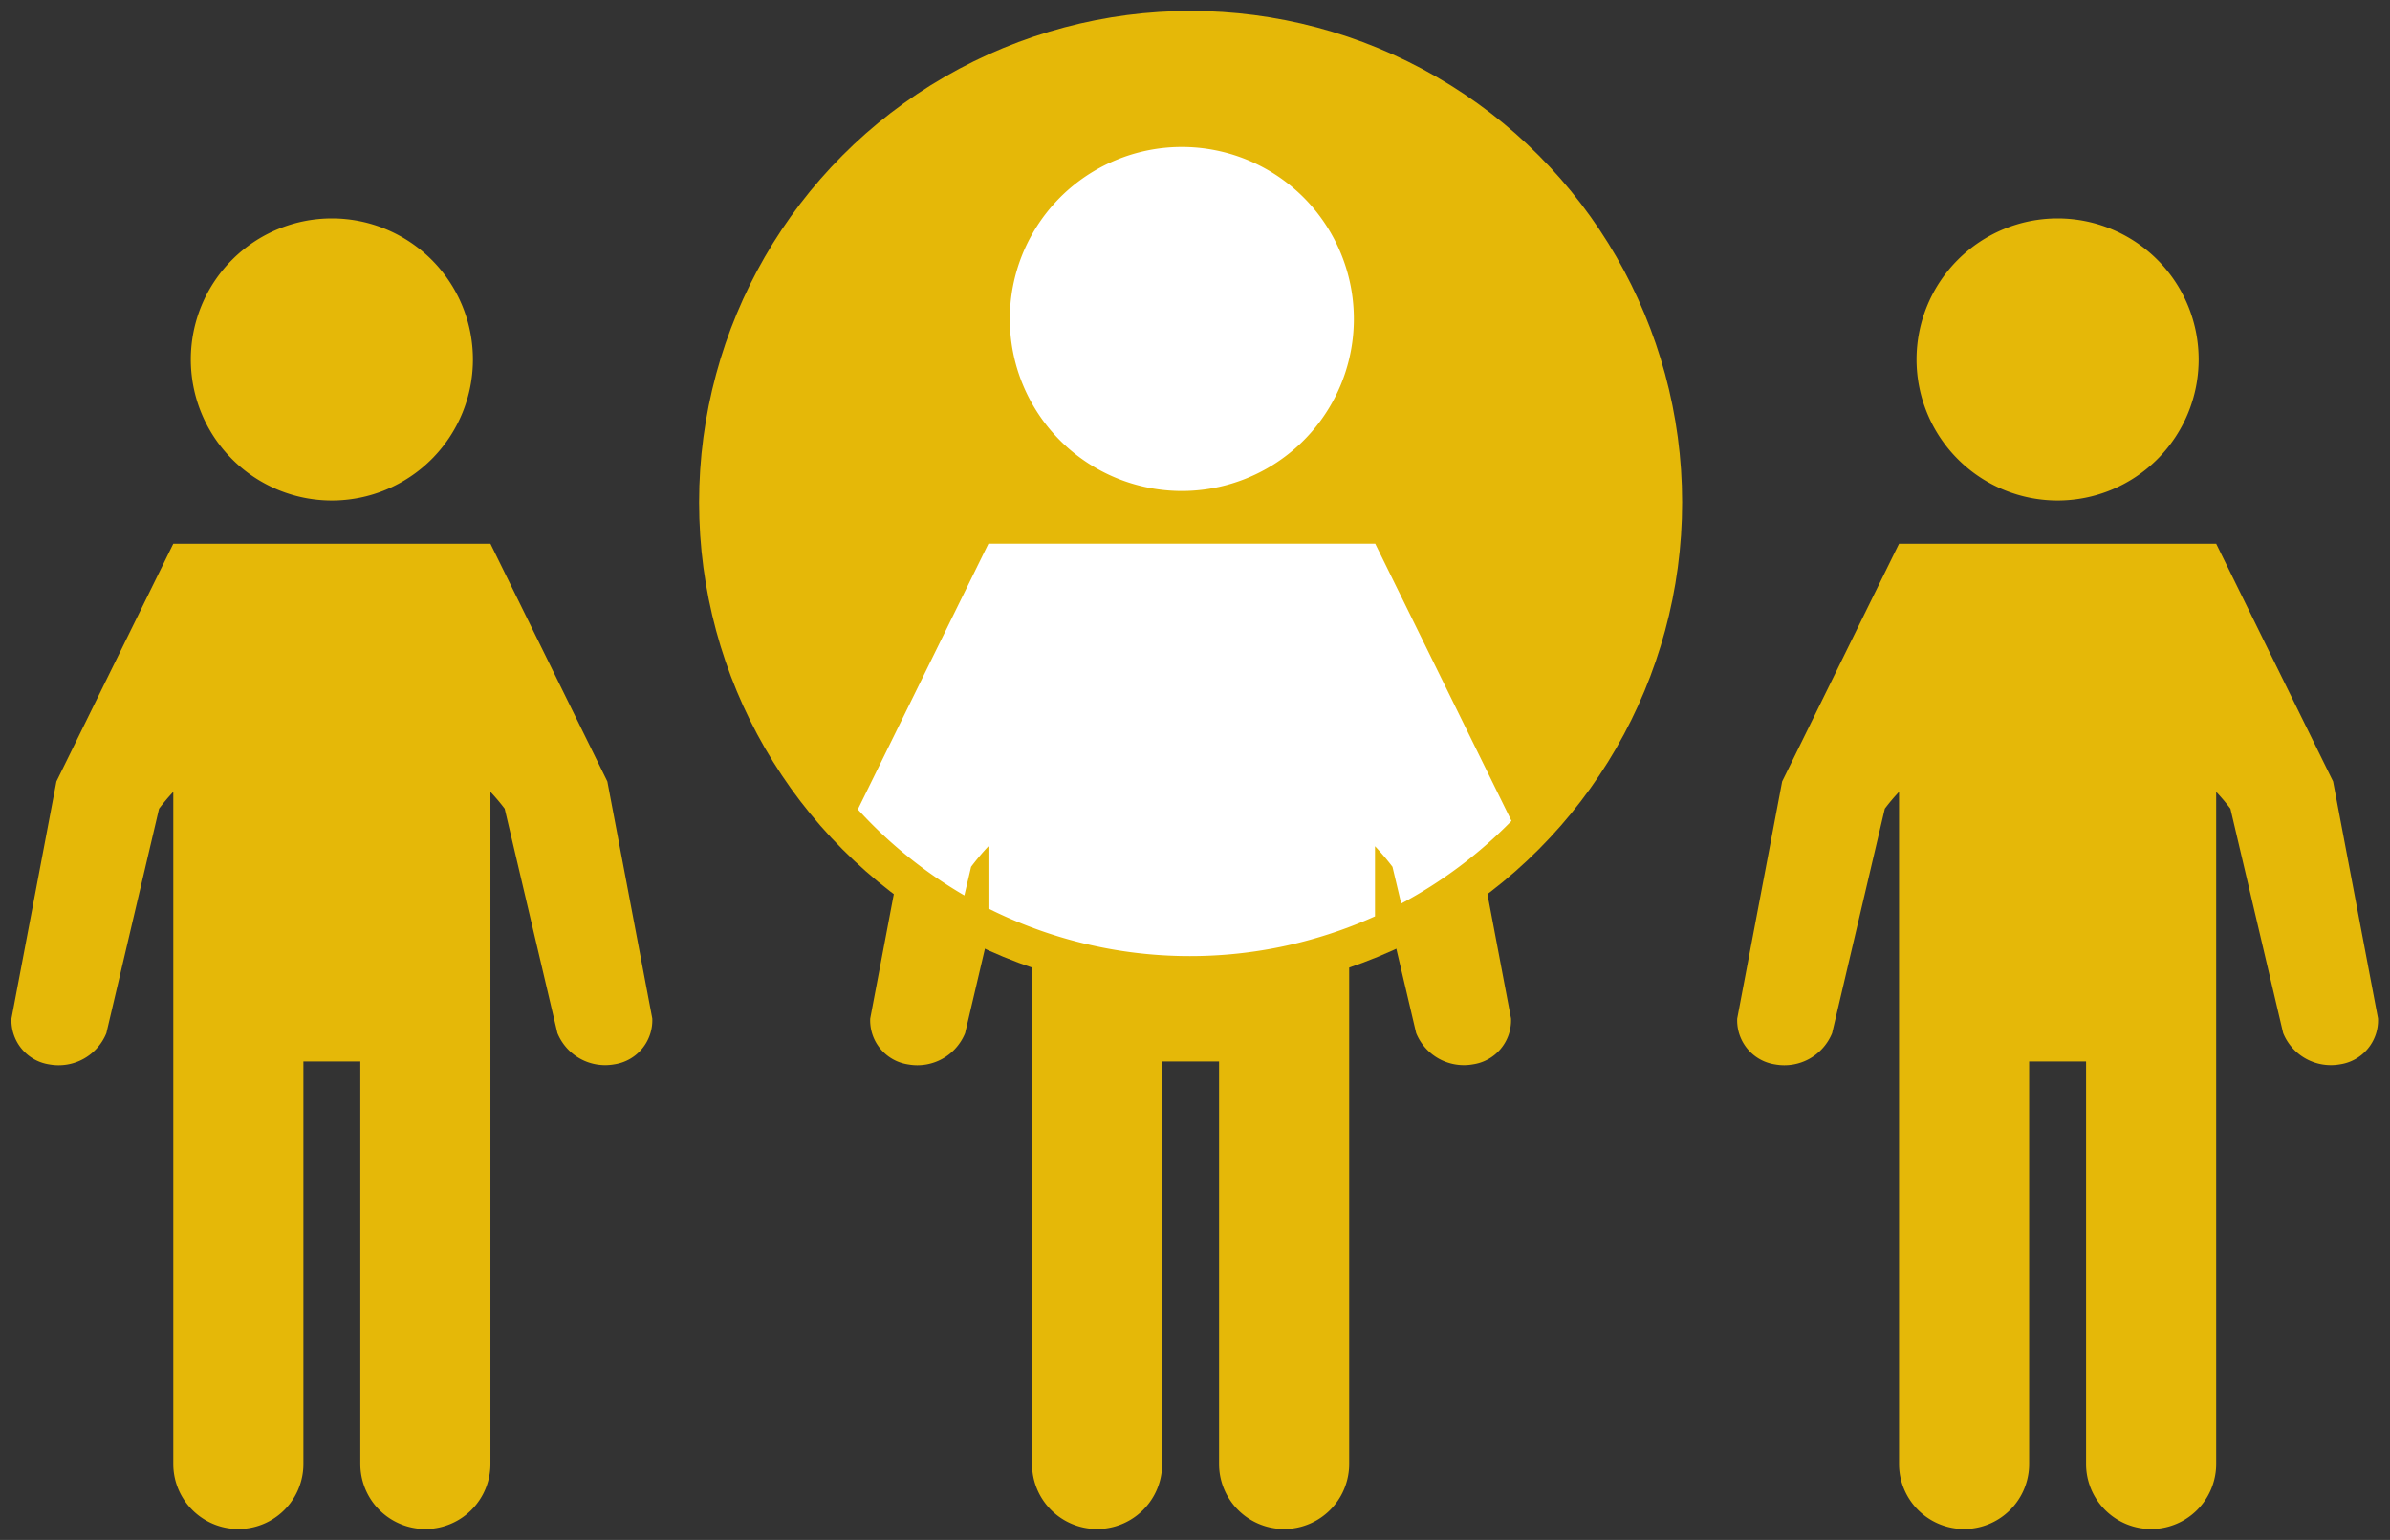 <svg xmlns="http://www.w3.org/2000/svg" width="109.408" height="70.5" viewBox="0 0 109.408 70.5">
  <rect x="0" y="0" width="109.408" height="70.5" fill="#333333" stroke="none"/>
  <g id="グループ_49" data-name="グループ 49" transform="translate(-801.497 -5164)">
    <path id="合体_2" data-name="合体 2" d="M15.992,57.022V38.594H13.386V57.022a2.978,2.978,0,0,1-5.956,0V26.25a9.109,9.109,0,0,0-.651.772L4.366,37.3a2.359,2.359,0,0,1-2.6,1.432,2.038,2.038,0,0,1-1.744-2.1L2.08,25.776,7.43,14.892H21.948L27.3,25.776l2.057,10.851a2.038,2.038,0,0,1-1.743,2.1,2.359,2.359,0,0,1-2.6-1.432L22.6,27.022a9.275,9.275,0,0,0-.652-.772V57.022a2.978,2.978,0,0,1-5.956,0ZM8.232,6.457a6.457,6.457,0,1,1,6.457,6.457A6.457,6.457,0,0,1,8.232,6.457Z" transform="translate(881 5174)" fill="#e5b808" stroke="rgba(0,0,0,0)" stroke-miterlimit="10" stroke-width="1"/>
    <path id="合体_3" data-name="合体 3" d="M15.992,57.022V38.594H13.386V57.022a2.978,2.978,0,0,1-5.956,0V26.25a9.109,9.109,0,0,0-.651.772L4.366,37.3a2.359,2.359,0,0,1-2.6,1.432,2.038,2.038,0,0,1-1.744-2.1L2.08,25.776,7.43,14.892H21.948L27.3,25.776l2.057,10.851a2.038,2.038,0,0,1-1.743,2.1,2.359,2.359,0,0,1-2.6-1.432L22.6,27.022a9.275,9.275,0,0,0-.652-.772V57.022a2.978,2.978,0,0,1-5.956,0ZM8.232,6.457a6.457,6.457,0,1,1,6.457,6.457A6.457,6.457,0,0,1,8.232,6.457Z" transform="translate(802 5174)" fill="#e5b808" stroke="rgba(0,0,0,0)" stroke-miterlimit="10" stroke-width="1"/>
    <path id="合体_5" data-name="合体 5" d="M15.992,57.022V38.594H13.386V57.022a2.978,2.978,0,0,1-5.956,0V26.25a9.109,9.109,0,0,0-.651.772L4.366,37.3a2.359,2.359,0,0,1-2.6,1.432,2.038,2.038,0,0,1-1.744-2.1L2.08,25.776,7.43,14.892H21.948L27.3,25.776l2.057,10.851a2.038,2.038,0,0,1-1.743,2.1,2.359,2.359,0,0,1-2.6-1.432L22.6,27.022a9.275,9.275,0,0,0-.652-.772V57.022a2.978,2.978,0,0,1-5.956,0ZM8.232,6.457a6.457,6.457,0,1,1,6.457,6.457A6.457,6.457,0,0,1,8.232,6.457Z" transform="translate(841.311 5174)" fill="#e5b808" stroke="rgba(0,0,0,0)" stroke-miterlimit="10" stroke-width="1"/>
    <circle id="楕円形_2" data-name="楕円形 2" cx="22.5" cy="22.5" r="22.5" transform="translate(833.5 5164.5)" fill="#e5b808" stroke="rgba(0,0,0,0)" stroke-miterlimit="10" stroke-width="1"/>
    <path id="交差_1" data-name="交差 1" d="M12.349,39.862V37.013a11.108,11.108,0,0,0-.794.942l-.308,1.31A20.67,20.67,0,0,1,6.37,35.326l5.979-12.165H30.055l6.238,12.692a20.651,20.651,0,0,1-5.048,3.784l-.4-1.683a11.31,11.31,0,0,0-.8-.942v3.21a20.629,20.629,0,0,1-17.706-.362Zm.979-26.987A7.875,7.875,0,1,1,21.2,20.749,7.875,7.875,0,0,1,13.328,12.875Z" transform="translate(834.396 5165.729)" fill="#fff"/>
  </g>
</svg>
